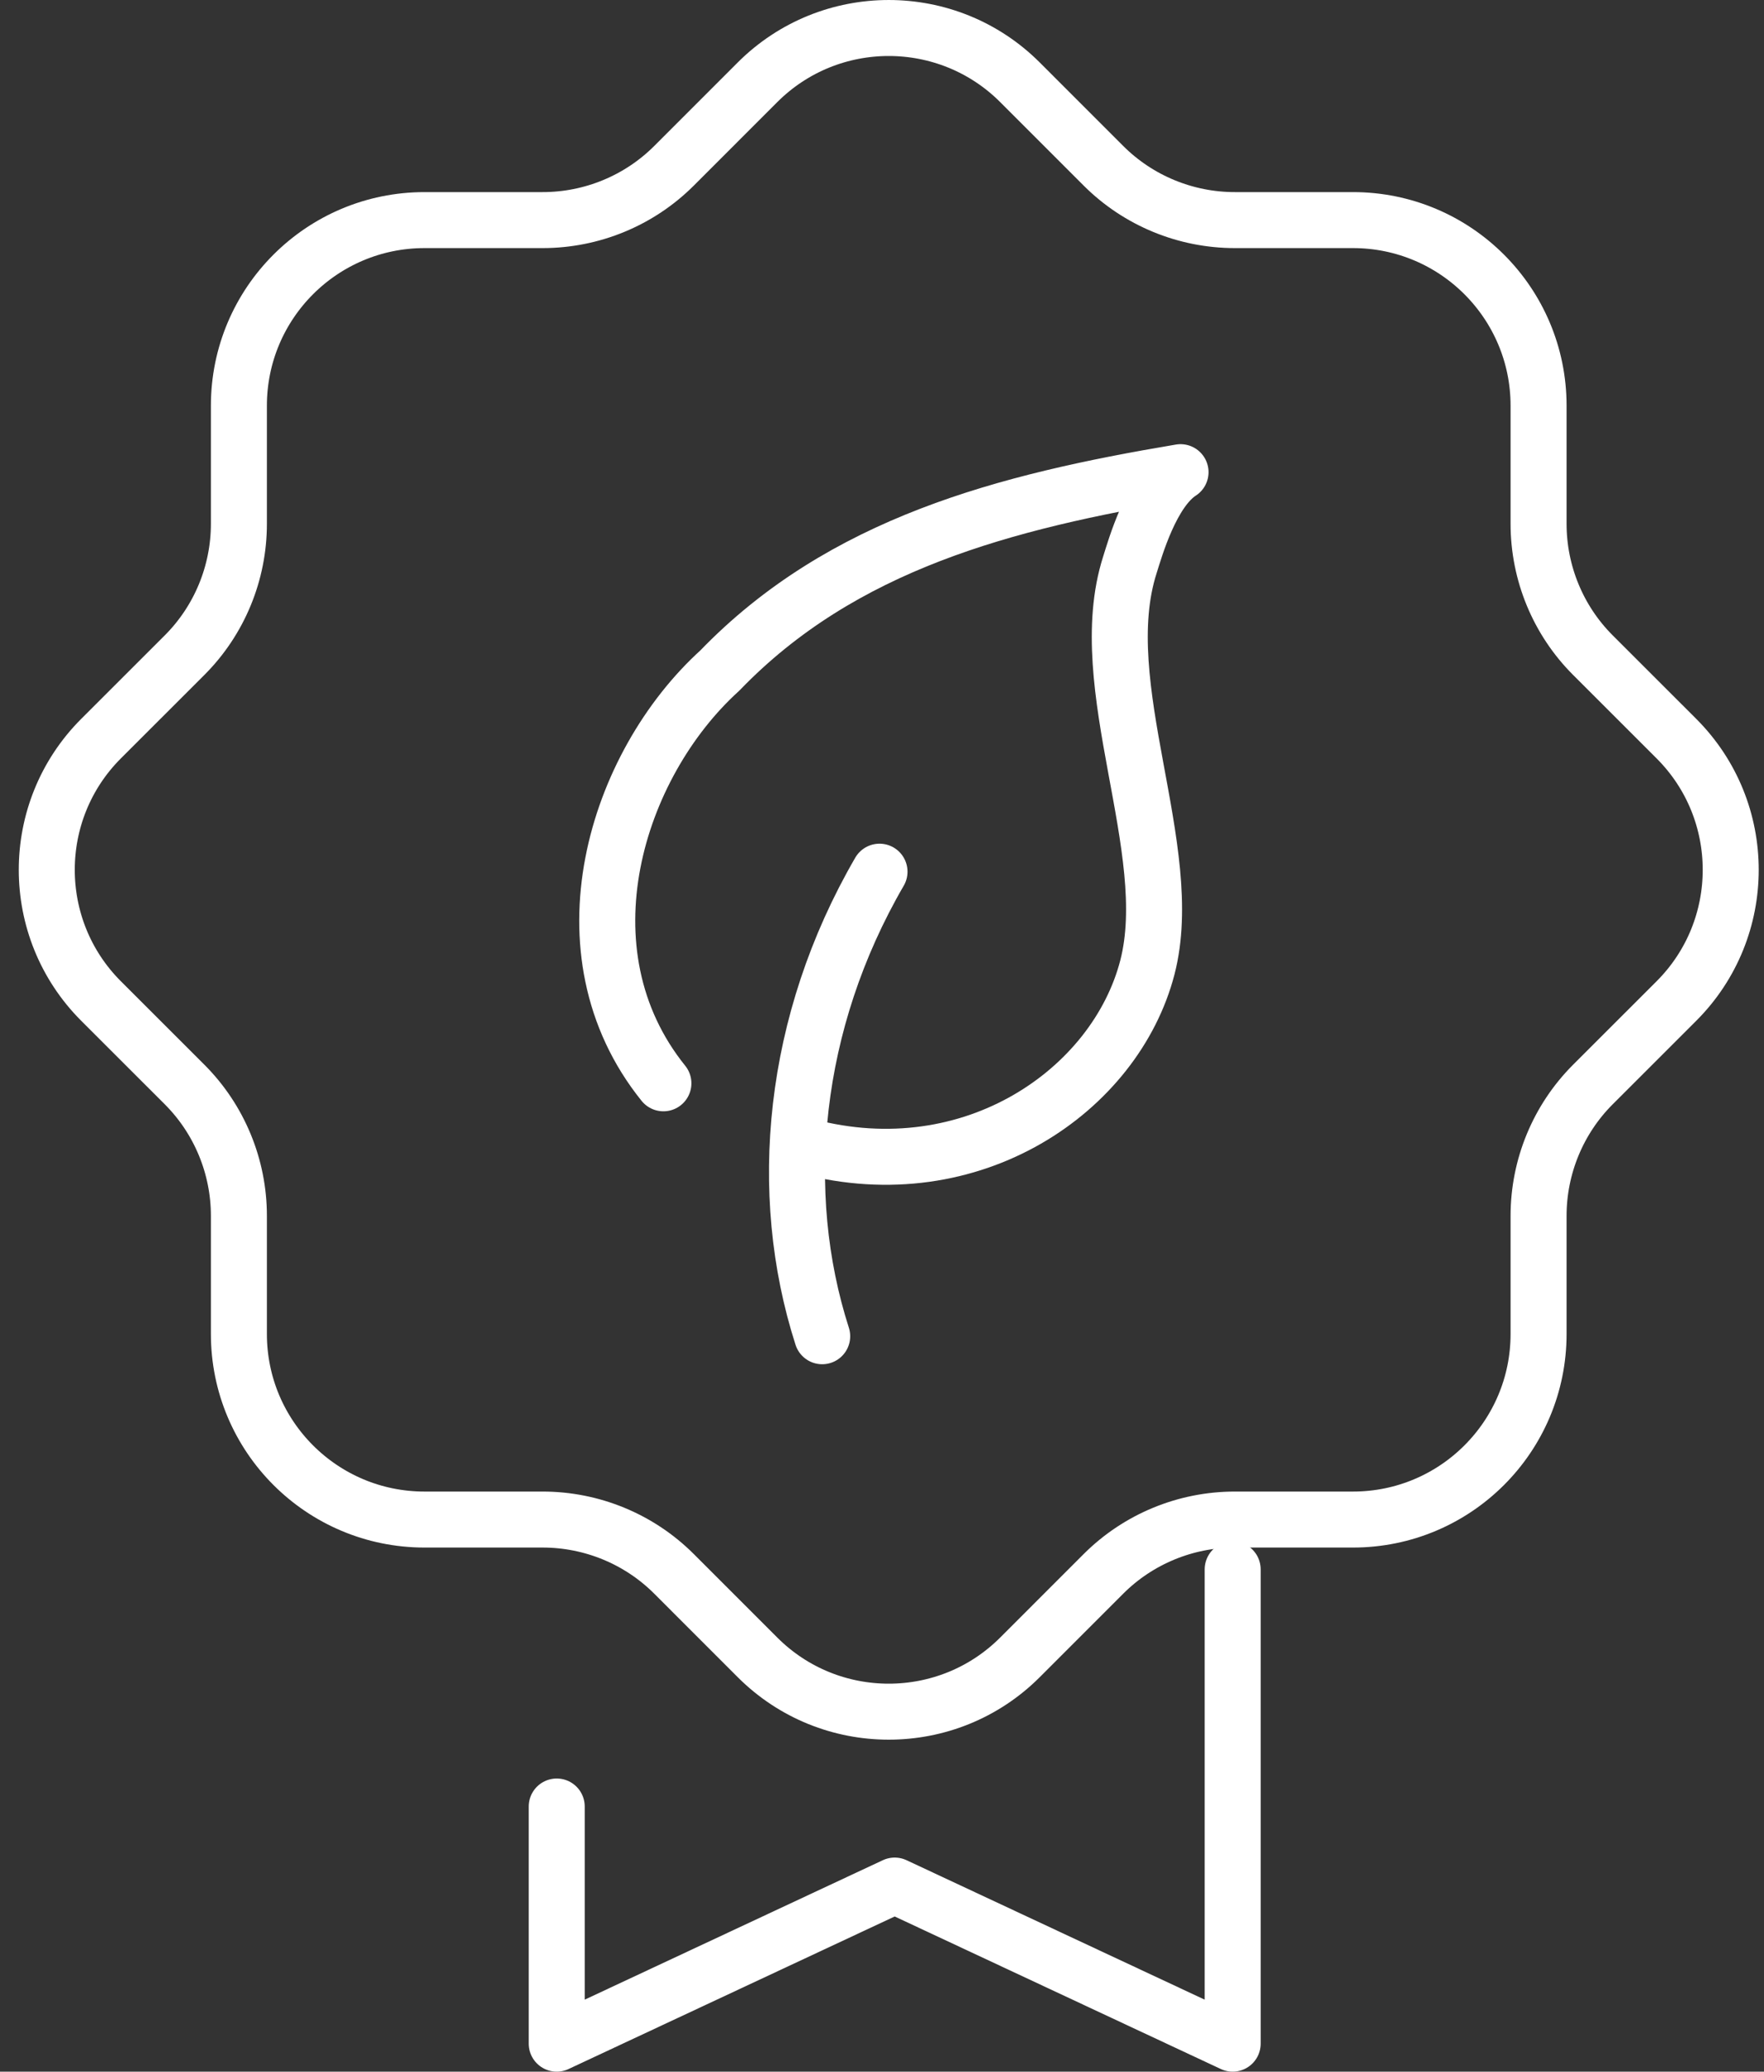 <svg width="63" height="74" viewBox="0 0 63 74" fill="none" xmlns="http://www.w3.org/2000/svg">
<rect x="0" y="0" width="63" height="74" fill="#333333" stroke="none"/>
<path d="M29.364 47.731C27.718 42.602 28.289 36.518 31.411 31.137" stroke="white" stroke-width="2" stroke-linecap="round" stroke-linejoin="round"/>
<path d="M23.693 38.696C19.904 33.988 21.998 27.32 25.708 23.952C30.078 19.422 35.903 17.918 42.162 16.866C41.118 17.537 40.541 19.582 40.352 20.18C38.974 24.493 42.073 30.334 40.977 34.56C39.838 38.946 34.722 42.507 28.819 40.949" stroke="white" stroke-width="2" stroke-linecap="round" stroke-linejoin="round"/>
<path d="M44.024 56.059V73L31.953 67.353L19.883 73V64.529" stroke="white" stroke-width="2" stroke-linecap="round" stroke-linejoin="round"/>
<path d="M8.532 18.71V14.492C8.532 10.829 11.499 7.862 15.162 7.862H19.38C21.137 7.862 22.828 7.166 24.071 5.923L27.054 2.939C29.64 0.354 33.841 0.354 36.427 2.939L39.41 5.923C40.654 7.166 42.344 7.862 44.101 7.862H48.319C51.982 7.862 54.949 10.829 54.949 14.492V18.71C54.949 20.467 55.645 22.158 56.888 23.401L59.872 26.384C62.458 28.97 62.458 33.171 59.872 35.757L56.888 38.74C55.645 39.984 54.949 41.674 54.949 43.431V47.649C54.949 51.312 51.982 54.279 48.319 54.279H44.101C42.344 54.279 40.654 54.975 39.41 56.218L36.427 59.202C33.841 61.788 29.64 61.788 27.054 59.202L24.071 56.218C22.828 54.975 21.137 54.279 19.38 54.279H15.162C11.499 54.279 8.532 51.312 8.532 47.649V43.431C8.532 41.674 7.836 39.984 6.593 38.74L3.609 35.757C1.024 33.171 1.024 28.97 3.609 26.384L6.593 23.401C7.836 22.158 8.532 20.467 8.532 18.71Z" stroke="white" stroke-width="2" stroke-linecap="round" stroke-linejoin="round"/>
</svg>
